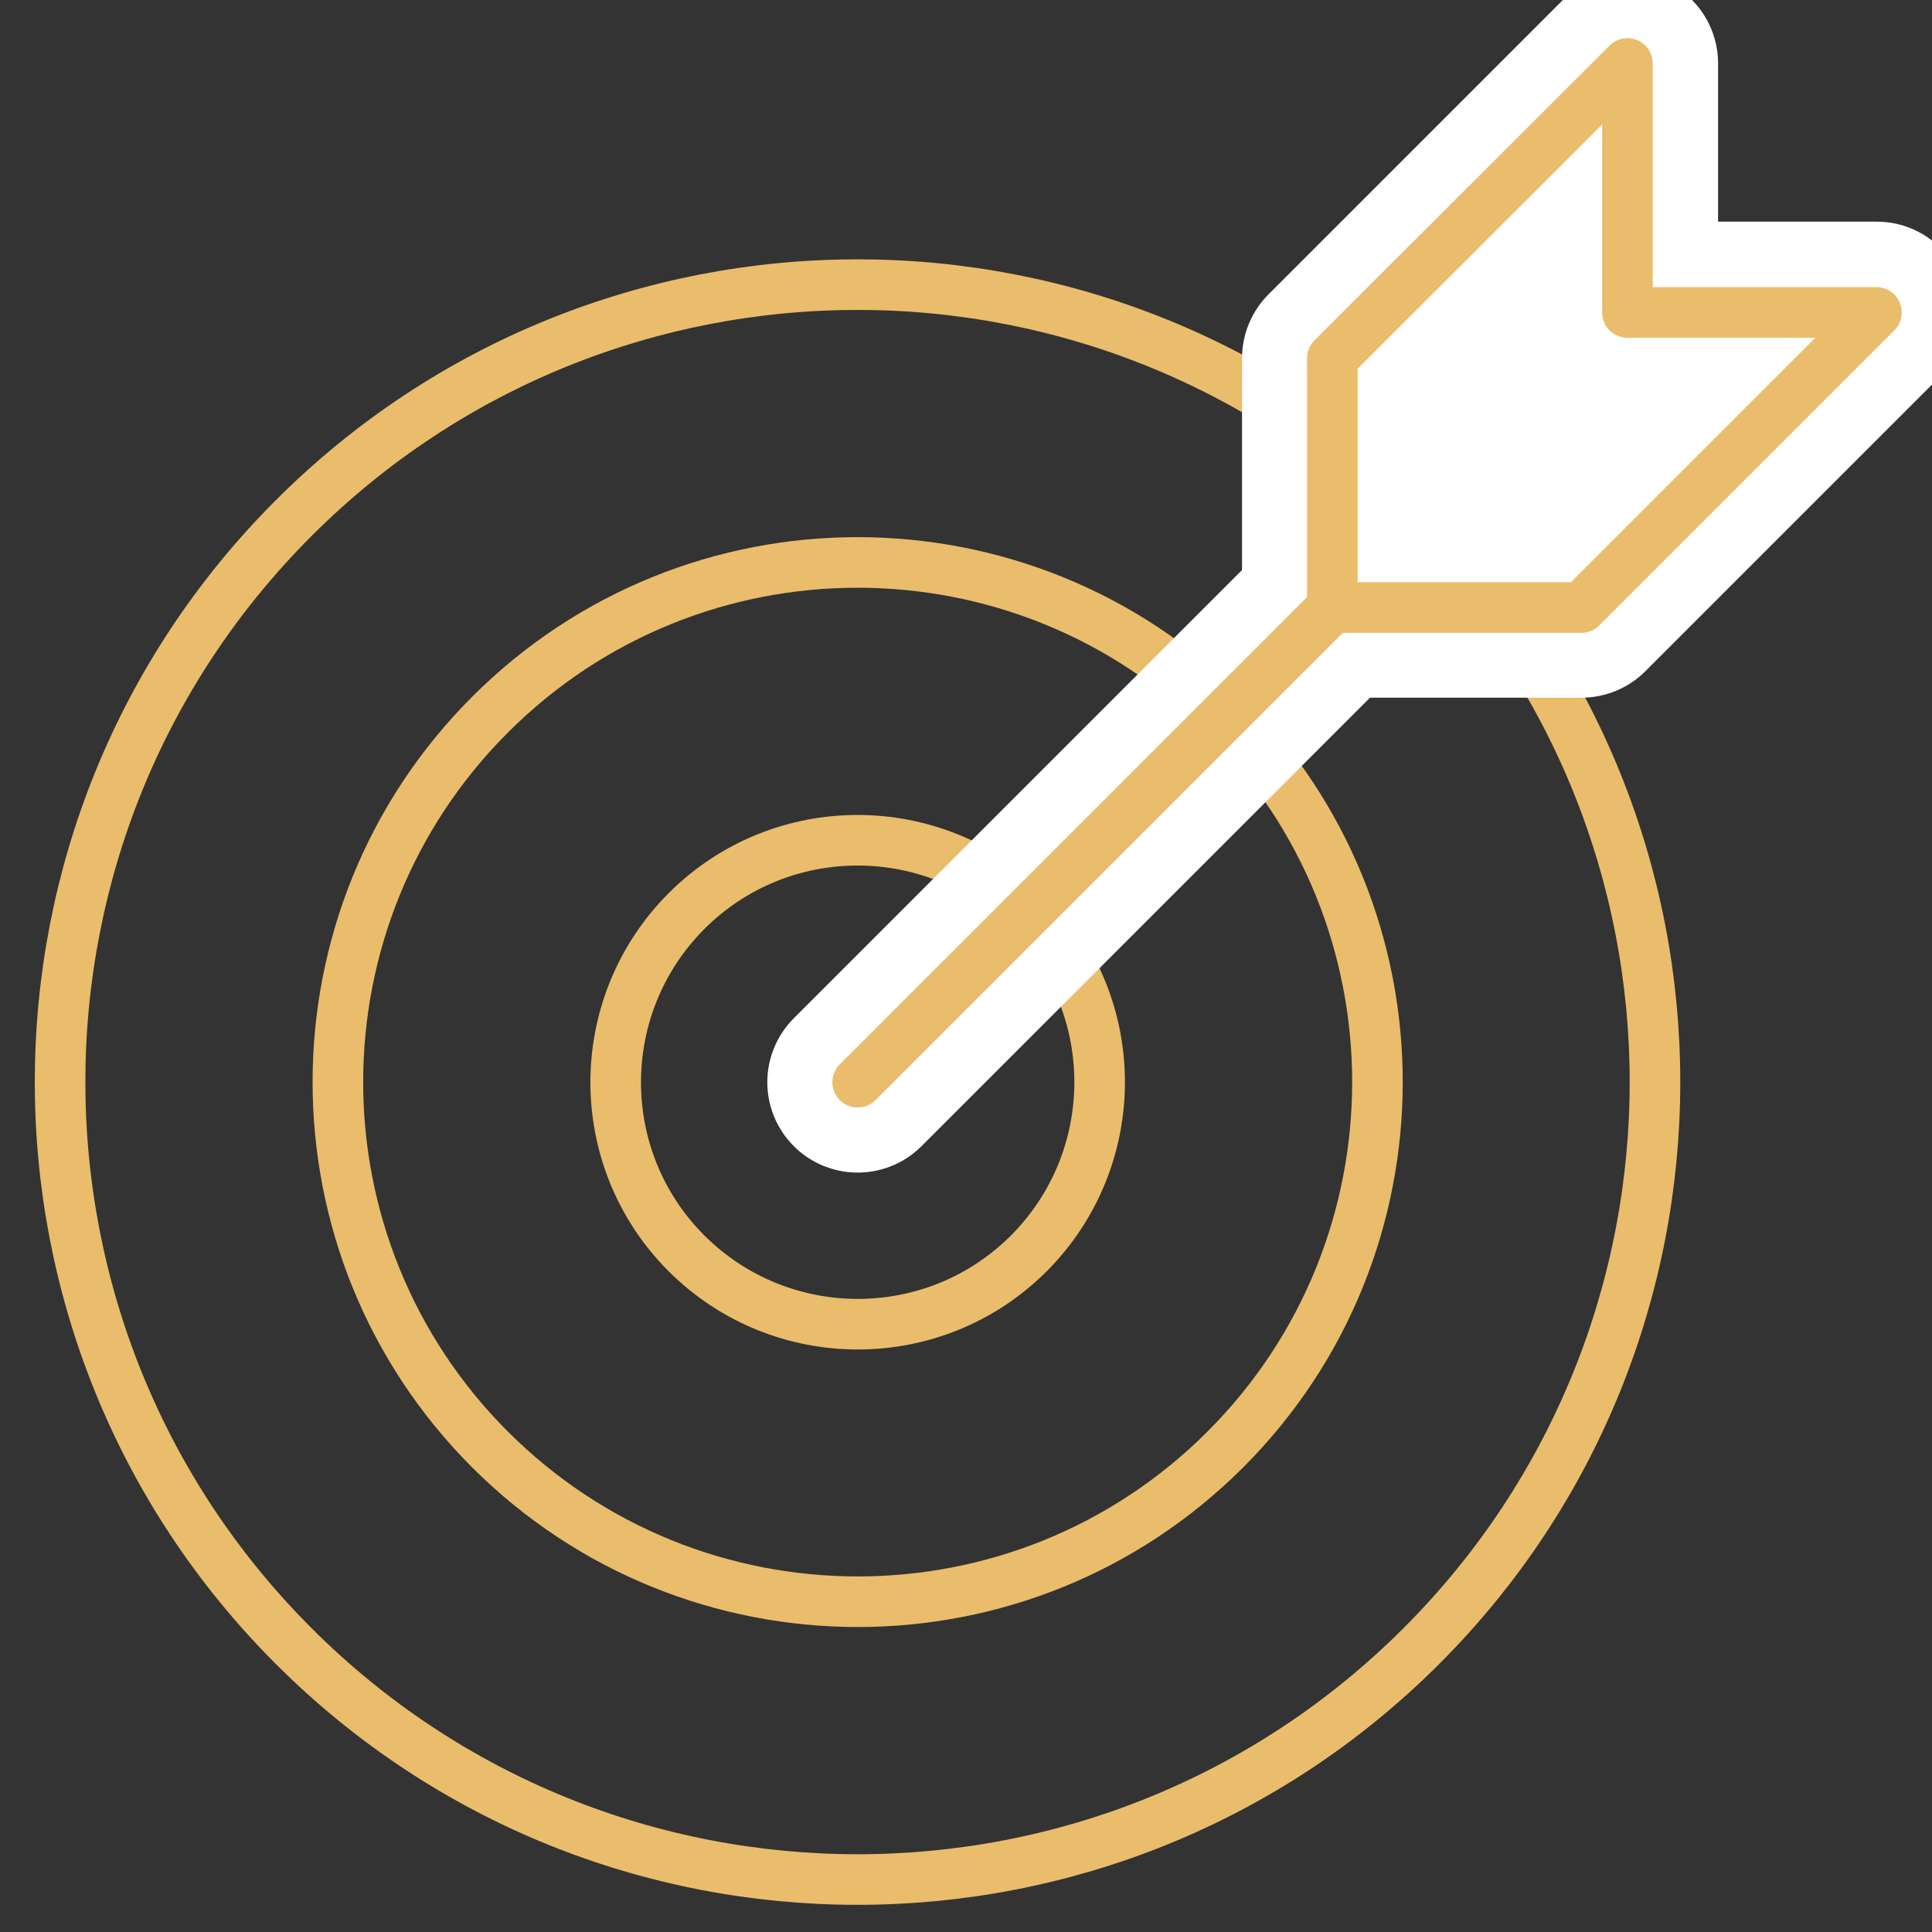 <svg xmlns="http://www.w3.org/2000/svg" xmlns:xlink="http://www.w3.org/1999/xlink" width="500" viewBox="0 0 375 375" height="500" preserveAspectRatio="xMidYMid meet"><rect x="0" y="0" width="375" height="375" fill="#333333" stroke="none"/><defs><clipPath id="7c74308b1b"><path d="M 6.75 50 L 327 50 L 327 369.75 L 6.75 369.75 Z M 6.75 50 " clip-rule="nonzero"></path></clipPath></defs><g clip-path="url(#7c74308b1b)"><path stroke-linecap="round" transform="matrix(5.455, 0, 0, 5.455, 6.75, -5.25)" fill="none" stroke-linejoin="round" d="M 49.34 59.53 C 38.26 70.61 20.29 70.61 9.21 59.53 C -1.87 48.45 -1.87 30.48 9.21 19.4 C 20.29 8.32 38.26 8.32 49.34 19.4 C 60.42 30.48 60.42 48.45 49.34 59.53 Z M 49.34 59.53 " stroke="#e9bd6b" stroke-width="1.8" stroke-opacity="1" stroke-miterlimit="4"></path></g><path stroke-linecap="round" transform="matrix(5.455, 0, 0, 5.455, 6.75, -5.25)" fill="none" stroke-linejoin="round" d="M 42.36 26.39 C 49.58 33.61 49.58 45.32 42.36 52.54 C 35.14 59.76 23.43 59.76 16.2 52.54 C 8.98 45.32 8.98 33.61 16.2 26.39 C 23.42 19.17 35.13 19.17 42.36 26.39 Z M 42.36 26.39 " stroke="#e9bd6b" stroke-width="1.8" stroke-opacity="1" stroke-miterlimit="4"></path><path stroke-linecap="round" transform="matrix(5.455, 0, 0, 5.455, 6.75, -5.25)" fill="none" stroke-linejoin="round" d="M 35.37 45.56 C 32.01 48.92 26.56 48.92 23.19 45.56 C 19.83 42.2 19.83 36.75 23.19 33.38 C 26.55 30.02 32 30.02 35.37 33.38 C 38.73 36.74 38.73 42.19 35.37 45.56 Z M 35.37 45.56 " stroke="#e9bd6b" stroke-width="1.8" stroke-opacity="1" stroke-miterlimit="4"></path><path stroke-linecap="round" transform="matrix(5.455, 0, 0, 5.455, 6.75, -5.25)" fill="none" stroke-linejoin="round" d="M 48.47 20.28 L 29.28 39.47 " stroke="#ffffff" stroke-width="6.43" stroke-opacity="1" stroke-miterlimit="4"></path><path fill="#ffffff" d="M 258.586 126.695 C 253.73 126.695 249.805 122.77 249.805 117.914 L 249.805 69.586 C 249.805 67.242 250.73 65.004 252.367 63.367 L 309.641 6.094 C 311.332 4.406 313.566 3.531 315.859 3.531 C 317.004 3.531 318.148 3.75 319.242 4.188 C 322.512 5.551 324.641 8.77 324.641 12.312 L 324.641 51.914 L 364.188 51.914 C 367.73 51.914 370.949 54.039 372.312 57.312 C 373.676 60.586 372.914 64.352 370.406 66.859 L 313.133 124.133 C 311.496 125.77 309.258 126.695 306.914 126.695 Z M 258.586 126.695 " fill-opacity="1" fill-rule="nonzero"></path><path fill="#ffffff" d="M 315.859 12.312 L 315.859 60.641 L 364.188 60.641 L 306.914 117.914 L 258.586 117.914 L 258.586 69.586 L 315.859 12.312 M 315.859 -5.25 C 311.277 -5.25 306.805 -3.449 303.477 -0.121 L 246.203 57.148 C 242.934 60.422 241.078 64.895 241.078 69.531 L 241.078 117.859 C 241.078 127.566 248.934 135.422 258.641 135.422 L 306.969 135.422 C 311.605 135.422 316.078 133.566 319.352 130.297 L 376.352 73.297 C 379.676 70.078 381.805 65.605 381.805 60.586 C 381.805 50.879 373.949 43.023 364.297 43.023 L 333.477 43.023 L 333.477 12.312 C 333.477 5.223 329.223 -1.16 322.621 -3.887 C 320.441 -4.758 318.148 -5.195 315.914 -5.195 Z M 315.859 -5.25 " fill-opacity="1" fill-rule="nonzero"></path><path stroke-linecap="round" transform="matrix(5.455, 0, 0, 5.455, 6.75, -5.25)" fill="none" stroke-linejoin="round" d="M 56.67 3.22 L 56.67 12.08 L 65.53 12.08 L 55.03 22.58 L 46.17 22.58 L 46.17 13.71 Z M 56.67 3.22 " stroke="#e9bd6b" stroke-width="1.8" stroke-opacity="1" stroke-miterlimit="4"></path><path stroke-linecap="round" transform="matrix(5.455, 0, 0, 5.455, 6.75, -5.25)" fill="none" stroke-linejoin="round" d="M 46.17 22.58 L 29.28 39.47 " stroke="#e9bd6b" stroke-width="1.8" stroke-opacity="1" stroke-miterlimit="4"></path></svg>